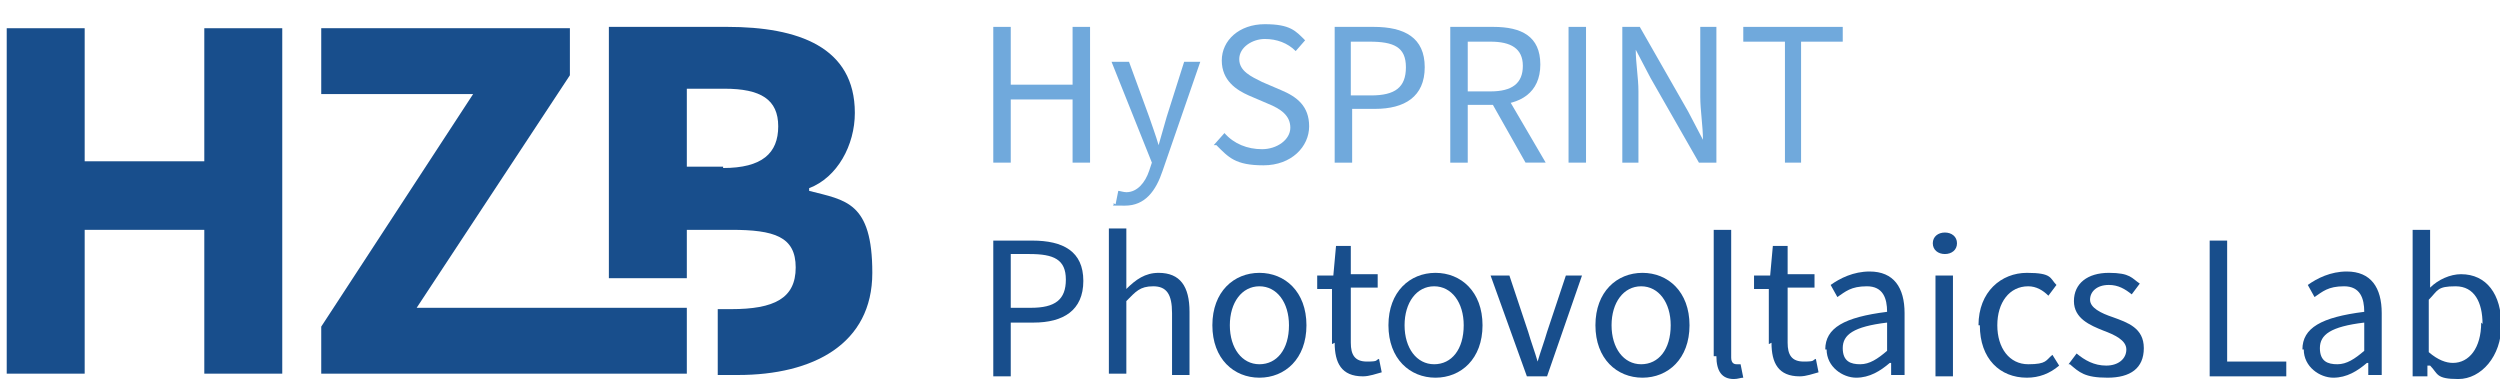 <?xml version="1.0" encoding="UTF-8"?>
<svg id="Ebene_1" xmlns="http://www.w3.org/2000/svg" version="1.1" viewBox="0 0 186 29">
  <!-- Generator: Adobe Illustrator 29.1.0, SVG Export Plug-In . SVG Version: 2.1.0 Build 142)  -->
  <defs>
    <style>
      .st0 {
        fill: #70a9dc;
      }

      .st1 {
        fill: #184e8c;
      }
    </style>
  </defs>
  <path class="st1" d="M53.8,12.4h-2.7v-5.8h2.8c2.7,0,4,.8,4,2.8s-1.2,3.1-4.1,3.1h0ZM60.2,14.2v-.2c2.1-.8,3.4-3.2,3.4-5.6,0-4.9-4.2-6.4-9.5-6.4h-8.8v18.7h5.8v-3.6h3.3c3.2,0,4.8.5,4.8,2.8s-1.6,3.1-4.8,3.1h-1v4.9h1.5c5.6,0,10-2.3,10-7.6s-2-5.4-4.7-6.1h0Z"/>
  <polygon class="st1" points=".5 2.1 6.3 2.1 6.3 12 15.2 12 15.2 2.1 21 2.1 21 27.8 15.2 27.8 15.2 17.1 6.3 17.1 6.3 27.8 .5 27.8 .5 2.1 .5 2.1"/>
  <polygon class="st1" points="51.1 22.9 31 22.9 42.4 5.6 42.4 2.1 23.9 2.1 23.9 7 35.2 7 23.9 24.3 23.9 27.8 51.1 27.8 51.1 22.9 51.1 22.9"/>
  <polygon class="st0" points="73.9 2 75.2 2 75.2 6.3 79.8 6.3 79.8 2 81.1 2 81.1 12.1 79.8 12.1 79.8 7.4 75.2 7.4 75.2 12.1 73.9 12.1 73.9 2 73.9 2"/>
  <path class="st0" d="M83,15.2l.2-1c.1,0,.4.1.6.1.8,0,1.4-.7,1.7-1.6l.2-.6-3-7.5h1.3l1.5,4.1c.2.6.5,1.4.7,2.1h0c.2-.7.4-1.4.6-2.1l1.3-4.1h1.2l-2.8,8.1c-.5,1.5-1.3,2.6-2.8,2.6s-.6,0-.9-.2h0Z"/>
  <path class="st0" d="M90.3,10.8l.8-.9c.7.8,1.7,1.2,2.8,1.2s2.1-.7,2.1-1.6-.7-1.4-1.7-1.8l-1.4-.6c-.9-.4-2-1.1-2-2.6s1.3-2.7,3.2-2.7,2.3.5,3,1.2l-.7.8c-.6-.6-1.4-.9-2.3-.9s-1.9.6-1.9,1.5.9,1.3,1.7,1.7l1.4.6c1.2.5,2.1,1.2,2.1,2.7s-1.3,2.9-3.4,2.9-2.6-.6-3.5-1.5h0Z"/>
  <path class="st0" d="M102,7.1c1.8,0,2.6-.6,2.6-2.1s-.9-1.9-2.7-1.9h-1.4v4h1.5ZM99.3,2h2.9c2.3,0,3.8.8,3.8,3s-1.5,3.1-3.7,3.1h-1.7v4h-1.3V2h0Z"/>
  <path class="st0" d="M110.9,7.5l1-.7,3.1,5.3h-1.5l-2.6-4.6h0ZM110.9,6.8c1.6,0,2.4-.6,2.4-1.9s-.9-1.8-2.4-1.8h-1.7v3.7h1.7ZM107.9,2h3.2c2.1,0,3.5.7,3.5,2.8s-1.5,3-3.5,3h-1.9v4.3h-1.3V2h0Z"/>
  <polygon class="st0" points="116.7 2 118 2 118 12.1 116.7 12.1 116.7 2 116.7 2"/>
  <path class="st0" d="M120.7,2h1.3l3.6,6.3,1.1,2.1h0c0-1-.2-2.2-.2-3.2V2h1.2v10.1h-1.3l-3.6-6.3-1.1-2.1h0c0,1,.2,2.1.2,3.1v5.3h-1.2V2h0Z"/>
  <polygon class="st0" points="132.8 3.1 129.7 3.1 129.7 2 137.1 2 137.1 3.1 134 3.1 134 12.1 132.8 12.1 132.8 3.1 132.8 3.1"/>
  <path class="st1" d="M76.7,22.9c1.8,0,2.6-.6,2.6-2.1s-.9-1.9-2.7-1.9h-1.4v4h1.5ZM73.9,17.9h2.9c2.3,0,3.8.8,3.8,3s-1.5,3.1-3.7,3.1h-1.7v4h-1.3v-10.1h0Z"/>
  <path class="st1" d="M82.5,17h1.3v4.5c.7-.7,1.4-1.2,2.4-1.2,1.6,0,2.3,1,2.3,2.9v4.7h-1.3v-4.6c0-1.4-.4-2-1.4-2s-1.3.4-2,1.1v5.4h-1.3v-10.9h0Z"/>
  <path class="st1" d="M95.9,24.2c0-1.7-.9-2.9-2.2-2.9s-2.2,1.2-2.2,2.9.9,2.9,2.2,2.9,2.2-1.1,2.2-2.9h0ZM90.2,24.2c0-2.5,1.6-3.9,3.5-3.9s3.5,1.4,3.5,3.9-1.6,3.9-3.5,3.9-3.5-1.4-3.5-3.9h0Z"/>
  <path class="st1" d="M99.1,25.6v-4.1h-1.1v-1h1.2c0,0,.2-2.2.2-2.2h1.1v2.1h2v1h-2v4.1c0,.9.3,1.4,1.2,1.4s.6-.1.9-.2l.2,1c-.4.1-.9.3-1.4.3-1.6,0-2.1-1-2.1-2.5h0Z"/>
  <path class="st1" d="M108.9,24.2c0-1.7-.9-2.9-2.2-2.9s-2.2,1.2-2.2,2.9.9,2.9,2.2,2.9,2.2-1.1,2.2-2.9h0ZM103.3,24.2c0-2.5,1.6-3.9,3.5-3.9s3.5,1.4,3.5,3.9-1.6,3.9-3.5,3.9-3.5-1.4-3.5-3.9h0Z"/>
  <path class="st1" d="M111,20.5h1.3l1.4,4.2c.2.7.5,1.5.7,2.2h0c.2-.7.5-1.5.7-2.2l1.4-4.2h1.2l-2.6,7.5h-1.5l-2.7-7.5h0Z"/>
  <path class="st1" d="M124.3,24.2c0-1.7-.9-2.9-2.2-2.9s-2.2,1.2-2.2,2.9.9,2.9,2.2,2.9,2.2-1.1,2.2-2.9h0ZM118.7,24.2c0-2.5,1.6-3.9,3.5-3.9s3.5,1.4,3.5,3.9-1.6,3.9-3.5,3.9-3.5-1.4-3.5-3.9h0Z"/>
  <path class="st1" d="M127.5,26.5v-9.4h1.3v9.5c0,.4.2.5.4.5s.1,0,.3,0l.2,1c-.2,0-.4.1-.7.1-.9,0-1.3-.6-1.3-1.7h0Z"/>
  <path class="st1" d="M131.6,25.6v-4.1h-1.1v-1h1.2c0,0,.2-2.2.2-2.2h1.1v2.1h2v1h-2v4.1c0,.9.3,1.4,1.2,1.4s.6-.1.9-.2l.2,1c-.4.1-.9.3-1.4.3-1.6,0-2.1-1-2.1-2.5h0Z"/>
  <path class="st1" d="M140.4,26.1v-2.1c-2.5.3-3.3.9-3.3,1.9s.6,1.2,1.3,1.2,1.3-.4,2-1h0ZM135.8,26c0-1.6,1.4-2.4,4.6-2.8,0-1-.3-1.9-1.5-1.9s-1.6.4-2.2.8l-.5-.9c.7-.5,1.7-1,2.9-1,1.8,0,2.6,1.2,2.6,3.1v4.6h-1v-.9h-.1c-.7.6-1.5,1.1-2.5,1.1s-2.2-.8-2.2-2.1h0Z"/>
  <path class="st1" d="M144,20.5h1.3v7.5h-1.3v-7.5h0ZM143.8,18.1c0-.5.4-.8.9-.8s.9.3.9.8-.4.8-.9.8-.9-.3-.9-.8h0Z"/>
  <path class="st1" d="M147.2,24.2c0-2.5,1.7-3.9,3.6-3.9s1.7.4,2.2.9l-.6.8c-.4-.4-.9-.7-1.5-.7-1.4,0-2.3,1.2-2.3,2.9s.9,2.9,2.3,2.9,1.3-.3,1.8-.7l.5.8c-.7.6-1.5.9-2.4.9-2,0-3.5-1.4-3.5-3.9h0Z"/>
  <path class="st1" d="M153.9,27.1l.6-.8c.6.5,1.3.9,2.2.9s1.5-.5,1.5-1.2-.9-1.1-1.7-1.4c-1-.4-2.2-.9-2.2-2.2s1-2.1,2.6-2.1,1.7.4,2.3.8l-.6.8c-.5-.4-1-.7-1.7-.7-.9,0-1.4.5-1.4,1.1s.8,1,1.7,1.3c1.1.4,2.3.8,2.3,2.3s-1,2.2-2.7,2.2-2.1-.4-2.8-1h0Z"/>
  <polygon class="st1" points="164.4 17.9 165.7 17.9 165.7 26.9 170.1 26.9 170.1 28 164.4 28 164.4 17.9 164.4 17.9"/>
  <path class="st1" d="M175.9,26.1v-2.1c-2.5.3-3.3.9-3.3,1.9s.6,1.2,1.3,1.2,1.3-.4,2-1h0ZM171.3,26c0-1.6,1.4-2.4,4.6-2.8,0-1-.3-1.9-1.5-1.9s-1.6.4-2.2.8l-.5-.9c.7-.5,1.7-1,2.9-1,1.8,0,2.6,1.2,2.6,3.1v4.6h-1v-.9h-.1c-.7.6-1.5,1.1-2.5,1.1s-2.2-.8-2.2-2.1h0Z"/>
  <path class="st1" d="M184.7,24.1c0-1.6-.6-2.8-2-2.8s-1.3.3-2,1v3.9c.7.6,1.3.8,1.8.8,1.2,0,2.1-1.1,2.1-3h0ZM180.6,27.2h0v.8h-1.1v-10.9h1.3v4.3c.6-.6,1.5-1,2.3-1,1.9,0,3,1.5,3,3.8s-1.5,4-3.2,4-1.5-.4-2.1-1h0Z"/>
</svg>